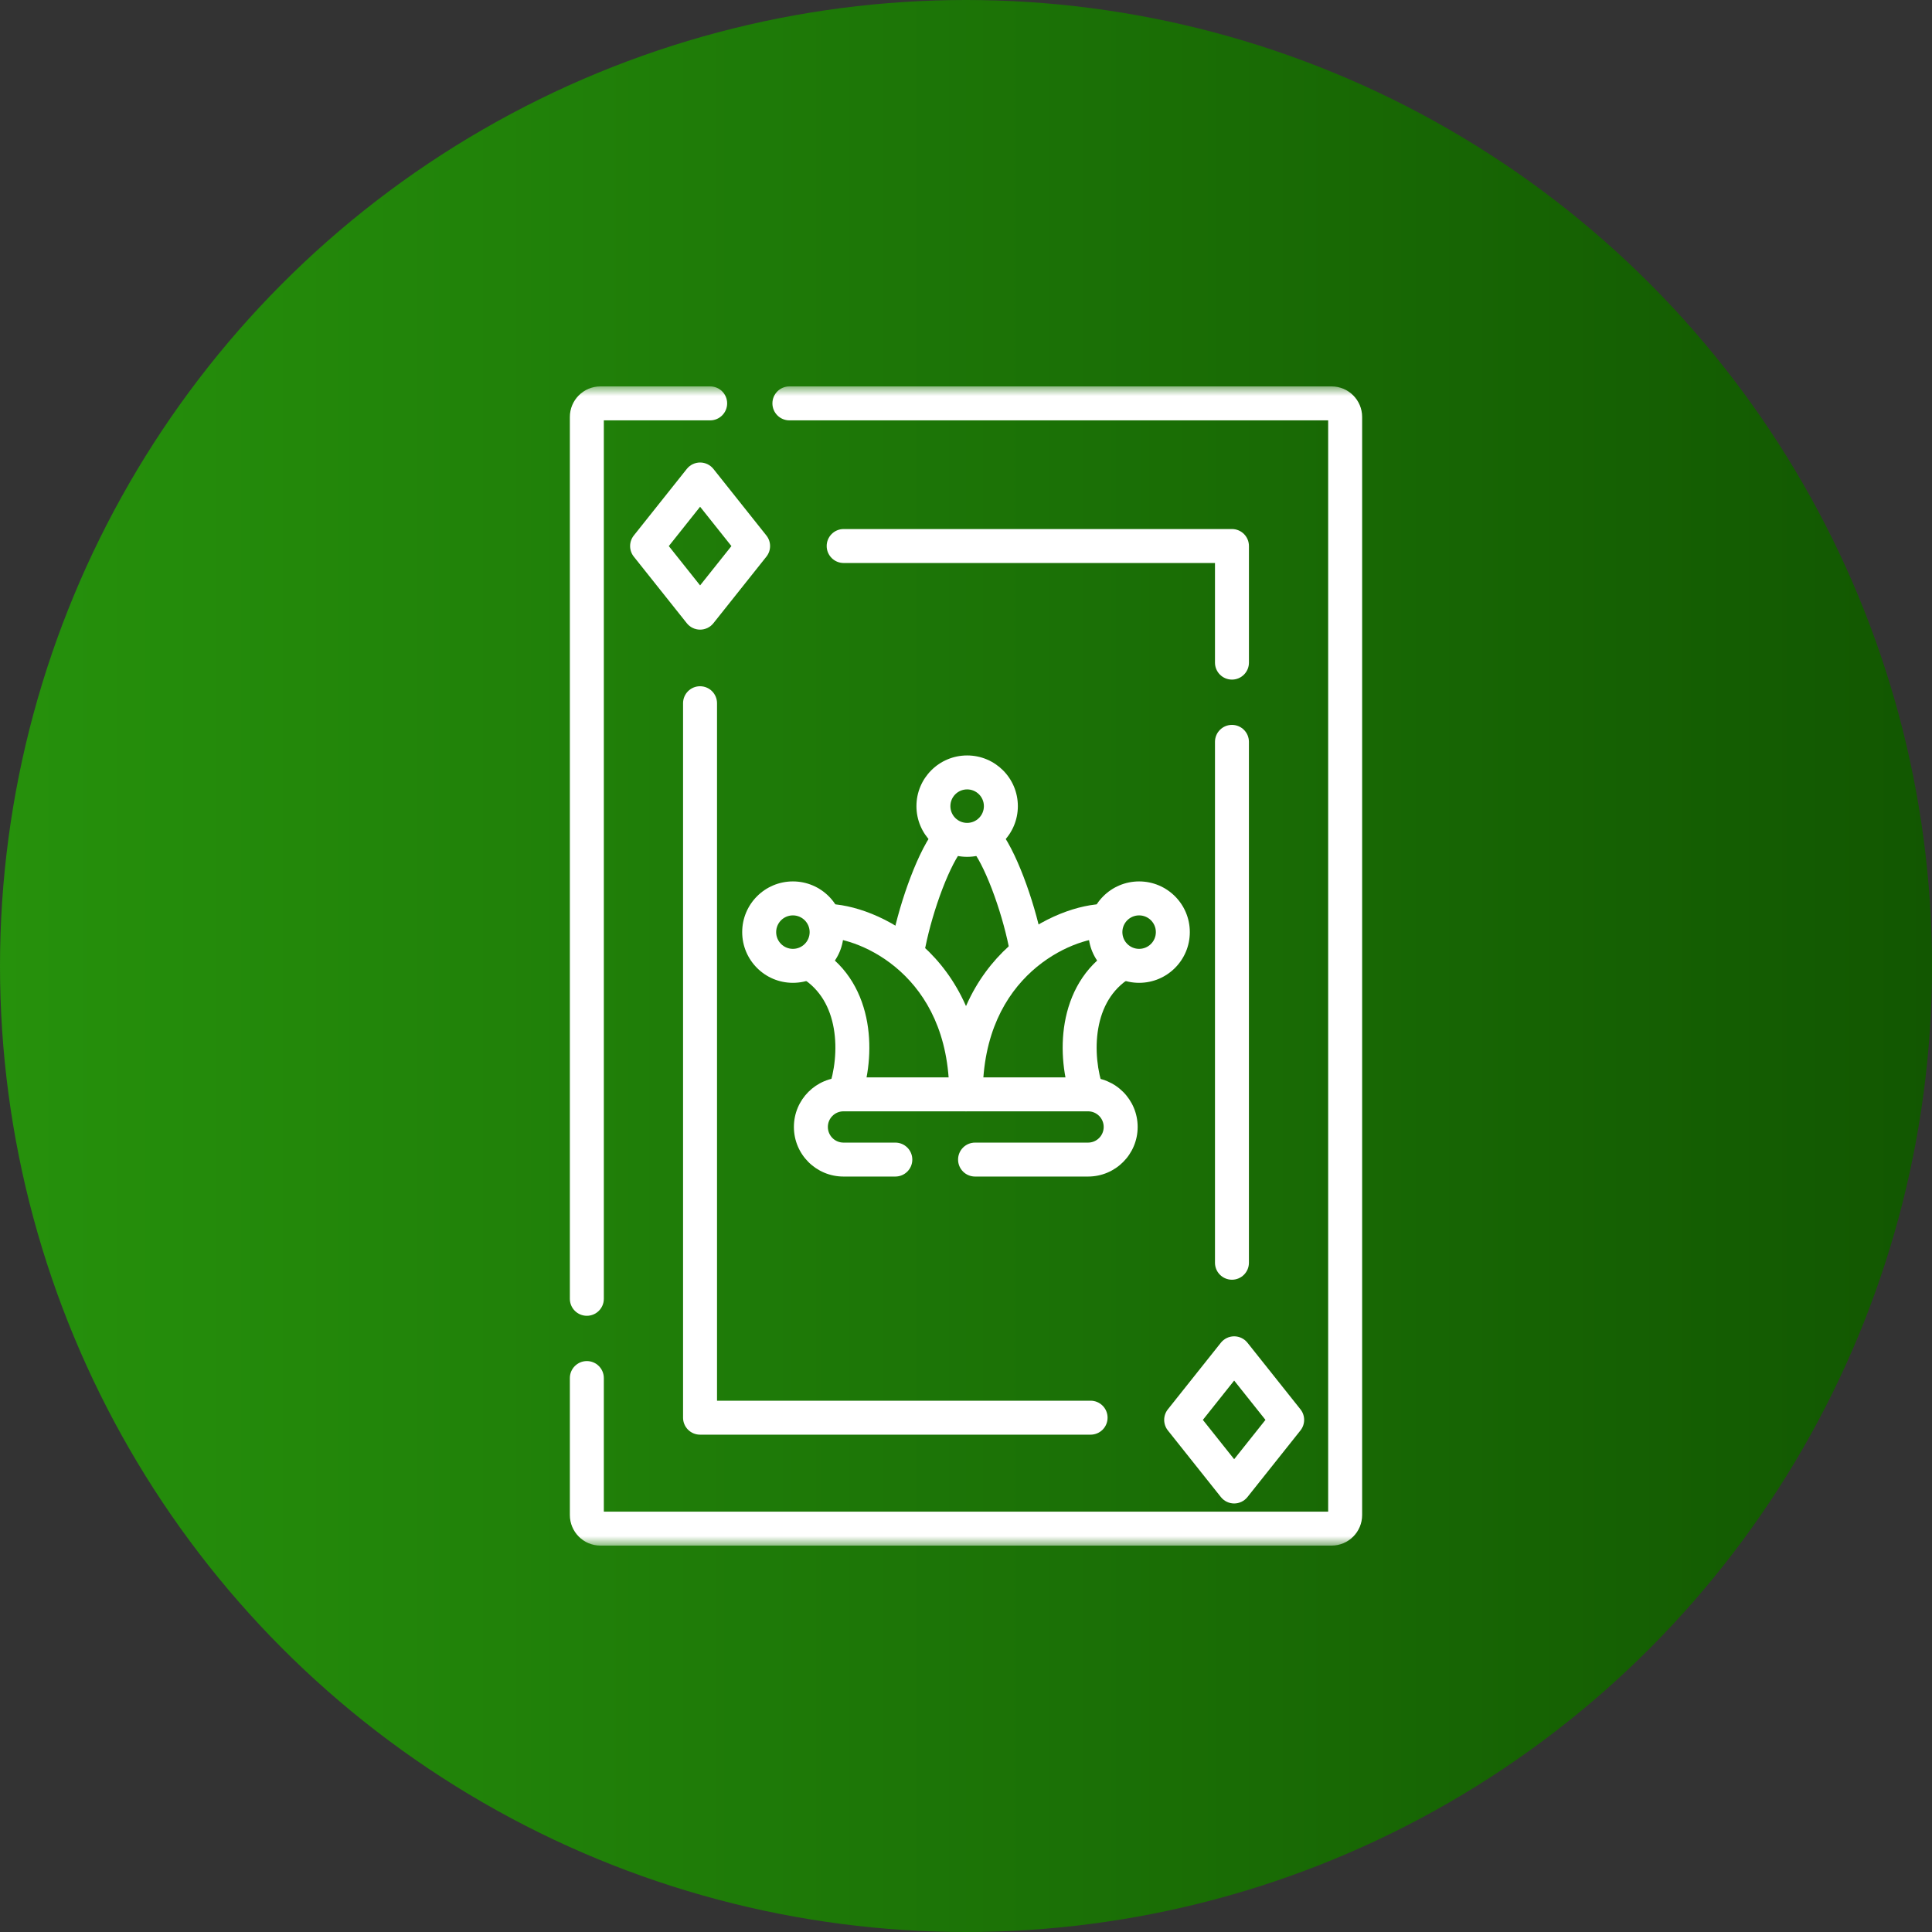 <?xml version="1.0" encoding="UTF-8"?> <svg xmlns="http://www.w3.org/2000/svg" width="100" height="100" viewBox="0 0 100 100" fill="none"><rect x="0" y="0" width="100" height="100" fill="#333333" stroke="none"/><circle cx="50" cy="50" r="50" transform="matrix(-1 0 0 1 100 0)" fill="url(#paint0_linear_130_6244)"></circle><g clip-path="url(#clip0_130_6244)"><mask id="mask0_130_6244" style="mask-type:luminance" maskUnits="userSpaceOnUse" x="20" y="20" width="60" height="60"><path d="M20 20H80V80H20V20Z" fill="white"></path></mask><g mask="url(#mask0_130_6244)"><path fill-rule="evenodd" clip-rule="evenodd" d="M31.254 78.242V71.328C31.254 70.843 30.86 70.449 30.375 70.449C29.89 70.449 29.496 70.843 29.496 71.328V78.418C29.496 79.291 30.204 80 31.078 80H68.922C69.796 80 70.504 79.291 70.504 78.418V21.582C70.504 20.709 69.796 20 68.922 20H40.859C40.374 20 39.98 20.393 39.98 20.879C39.98 21.364 40.374 21.758 40.859 21.758H68.746V78.242H31.254Z" fill="white"></path><path fill-rule="evenodd" clip-rule="evenodd" d="M30.375 68.105C30.86 68.105 31.254 67.712 31.254 67.227V21.758H36.758C37.243 21.758 37.637 21.364 37.637 20.879C37.637 20.393 37.243 20 36.758 20H31.078C30.204 20 29.496 20.709 29.496 21.582V67.227C29.496 67.712 29.89 68.105 30.375 68.105Z" fill="white"></path><path fill-rule="evenodd" clip-rule="evenodd" d="M63.766 66.238C64.251 66.238 64.644 65.844 64.644 65.359V38.398C64.644 37.913 64.251 37.52 63.766 37.52C63.28 37.52 62.887 37.913 62.887 38.398V65.359C62.887 65.844 63.28 66.238 63.766 66.238Z" fill="white"></path><path fill-rule="evenodd" clip-rule="evenodd" d="M63.766 35.176C64.251 35.176 64.645 34.782 64.645 34.297V28.262C64.645 27.776 64.251 27.383 63.766 27.383H43.668C43.183 27.383 42.789 27.776 42.789 28.262C42.789 28.747 43.183 29.141 43.668 29.141H62.887V34.297C62.887 34.782 63.28 35.176 63.766 35.176Z" fill="white"></path><path fill-rule="evenodd" clip-rule="evenodd" d="M35.355 73.379C35.355 73.865 35.749 74.258 36.234 74.258H56.449C56.935 74.258 57.328 73.865 57.328 73.379C57.328 72.894 56.935 72.5 56.449 72.5H37.113V36.399C37.113 35.913 36.72 35.52 36.234 35.52C35.749 35.52 35.355 35.913 35.355 36.399V73.379Z" fill="white"></path><path fill-rule="evenodd" clip-rule="evenodd" d="M36.237 32.59C36.505 32.59 36.758 32.468 36.925 32.259L39.668 28.812C39.923 28.492 39.923 28.038 39.668 27.717L36.925 24.27C36.758 24.061 36.505 23.939 36.237 23.939C35.97 23.939 35.717 24.061 35.55 24.27L32.806 27.717C32.551 28.038 32.551 28.492 32.806 28.812L35.55 32.259C35.717 32.468 35.97 32.59 36.237 32.59ZM36.237 30.3L34.617 28.265L36.237 26.229L37.858 28.265L36.237 30.3Z" fill="white"></path><path fill-rule="evenodd" clip-rule="evenodd" d="M63.88 77.819C64.148 77.819 64.401 77.697 64.568 77.487L67.311 74.04C67.566 73.72 67.566 73.266 67.311 72.946L64.568 69.499C64.401 69.29 64.148 69.168 63.88 69.168C63.612 69.168 63.359 69.29 63.192 69.499L60.449 72.946C60.194 73.266 60.194 73.72 60.449 74.04L63.192 77.487C63.359 77.697 63.612 77.819 63.88 77.819ZM62.26 73.493L63.88 71.458L65.5 73.493L63.88 75.528L62.26 73.493Z" fill="white"></path><path fill-rule="evenodd" clip-rule="evenodd" d="M43.659 59.141C43.212 59.141 42.85 58.778 42.85 58.331C42.85 57.884 43.212 57.522 43.659 57.522H56.318C56.765 57.522 57.127 57.884 57.127 58.331C57.127 58.778 56.765 59.141 56.318 59.141H50.469C49.983 59.141 49.59 59.534 49.59 60.02C49.59 60.505 49.983 60.898 50.469 60.898H56.318C57.736 60.898 58.885 59.749 58.885 58.331C58.885 56.914 57.736 55.764 56.318 55.764H43.659C42.241 55.764 41.092 56.913 41.092 58.331C41.092 59.749 42.241 60.898 43.659 60.898H46.342C46.827 60.898 47.221 60.505 47.221 60.02C47.221 59.534 46.827 59.141 46.342 59.141H43.659Z" fill="white"></path><path fill-rule="evenodd" clip-rule="evenodd" d="M56.336 48.246C56.336 49.696 57.511 50.871 58.96 50.871C60.41 50.871 61.585 49.696 61.585 48.246C61.585 46.797 60.41 45.622 58.96 45.622C57.511 45.622 56.336 46.797 56.336 48.246ZM58.96 49.113C58.482 49.113 58.094 48.725 58.094 48.246C58.094 47.768 58.482 47.38 58.96 47.38C59.439 47.38 59.827 47.768 59.827 48.246C59.827 48.725 59.439 49.113 58.96 49.113Z" fill="white"></path><path fill-rule="evenodd" clip-rule="evenodd" d="M49.988 57.522C50.474 57.522 50.867 57.129 50.867 56.643C50.867 53.512 52.045 51.504 53.406 50.271C54.805 49.004 56.406 48.544 57.215 48.544C57.7 48.544 58.094 48.15 58.094 47.665C58.094 47.18 57.7 46.786 57.215 46.786C55.929 46.786 53.917 47.436 52.226 48.968C50.497 50.534 49.109 53.016 49.109 56.643C49.109 57.129 49.503 57.522 49.988 57.522Z" fill="white"></path><path fill-rule="evenodd" clip-rule="evenodd" d="M56.577 57.462C57.035 57.301 57.275 56.799 57.113 56.341C56.808 55.477 56.656 54.318 56.845 53.231C57.032 52.158 57.536 51.216 58.493 50.623C58.905 50.368 59.033 49.826 58.777 49.413C58.522 49.001 57.98 48.873 57.568 49.129C56.08 50.049 55.363 51.496 55.113 52.93C54.866 54.348 55.063 55.812 55.456 56.926C55.617 57.384 56.119 57.624 56.577 57.462Z" fill="white"></path><path fill-rule="evenodd" clip-rule="evenodd" d="M41.04 49.113C40.562 49.113 40.174 48.725 40.174 48.246C40.174 47.768 40.562 47.38 41.04 47.38C41.519 47.38 41.907 47.768 41.907 48.246C41.907 48.725 41.519 49.113 41.04 49.113ZM38.416 48.246C38.416 49.696 39.591 50.871 41.04 50.871C42.49 50.871 43.665 49.696 43.665 48.246C43.665 46.797 42.49 45.622 41.04 45.622C39.591 45.622 38.416 46.797 38.416 48.246Z" fill="white"></path><path fill-rule="evenodd" clip-rule="evenodd" d="M50.059 42.593C49.58 42.593 49.192 42.205 49.192 41.726C49.192 41.247 49.58 40.859 50.059 40.859C50.538 40.859 50.926 41.247 50.926 41.726C50.926 42.205 50.538 42.593 50.059 42.593ZM47.435 41.726C47.435 43.175 48.609 44.35 50.059 44.35C51.508 44.35 52.684 43.175 52.684 41.726C52.684 40.276 51.508 39.102 50.059 39.102C48.609 39.102 47.435 40.277 47.435 41.726Z" fill="white"></path><path fill-rule="evenodd" clip-rule="evenodd" d="M50.012 57.522C50.497 57.522 50.891 57.129 50.891 56.643C50.891 53.016 49.503 50.534 47.774 48.968C46.083 47.436 44.071 46.786 42.785 46.786C42.3 46.786 41.906 47.18 41.906 47.665C41.906 48.15 42.3 48.544 42.785 48.544C43.594 48.544 45.195 49.004 46.594 50.271C47.955 51.504 49.133 53.512 49.133 56.643C49.133 57.129 49.526 57.522 50.012 57.522Z" fill="white"></path><path fill-rule="evenodd" clip-rule="evenodd" d="M43.424 57.462C43.882 57.624 44.384 57.384 44.545 56.926C44.938 55.812 45.135 54.348 44.888 52.93C44.638 51.496 43.92 50.049 42.434 49.129C42.021 48.873 41.479 49.001 41.224 49.413C40.968 49.826 41.096 50.368 41.508 50.623C42.465 51.216 42.969 52.158 43.156 53.231C43.345 54.318 43.193 55.477 42.888 56.341C42.726 56.799 42.966 57.301 43.424 57.462Z" fill="white"></path><path fill-rule="evenodd" clip-rule="evenodd" d="M46.866 49.69C47.342 49.786 47.806 49.478 47.902 49.002C48.091 48.064 48.41 46.975 48.778 46.013C49.158 45.02 49.55 44.274 49.847 43.934C50.167 43.569 50.13 43.013 49.764 42.694C49.399 42.374 48.844 42.411 48.524 42.776C48.007 43.367 47.526 44.368 47.137 45.385C46.736 46.432 46.389 47.614 46.179 48.654C46.083 49.13 46.39 49.594 46.866 49.69Z" fill="white"></path><path fill-rule="evenodd" clip-rule="evenodd" d="M53.251 49.69C53.727 49.594 54.035 49.13 53.939 48.654C53.728 47.614 53.382 46.432 52.981 45.385C52.592 44.368 52.11 43.367 51.593 42.776C51.273 42.411 50.718 42.374 50.353 42.694C49.988 43.013 49.951 43.569 50.27 43.934C50.568 44.274 50.959 45.02 51.339 46.013C51.707 46.975 52.026 48.064 52.216 49.002C52.312 49.478 52.776 49.786 53.251 49.69Z" fill="white"></path></g></g><defs><linearGradient id="paint0_linear_130_6244" x1="0" y1="50" x2="100" y2="50" gradientUnits="userSpaceOnUse"><stop stop-color="#125701"></stop><stop offset="1" stop-color="#26910C"></stop></linearGradient><clipPath id="clip0_130_6244"><rect width="60" height="60" fill="white" transform="translate(20 20)"></rect></clipPath></defs></svg> 